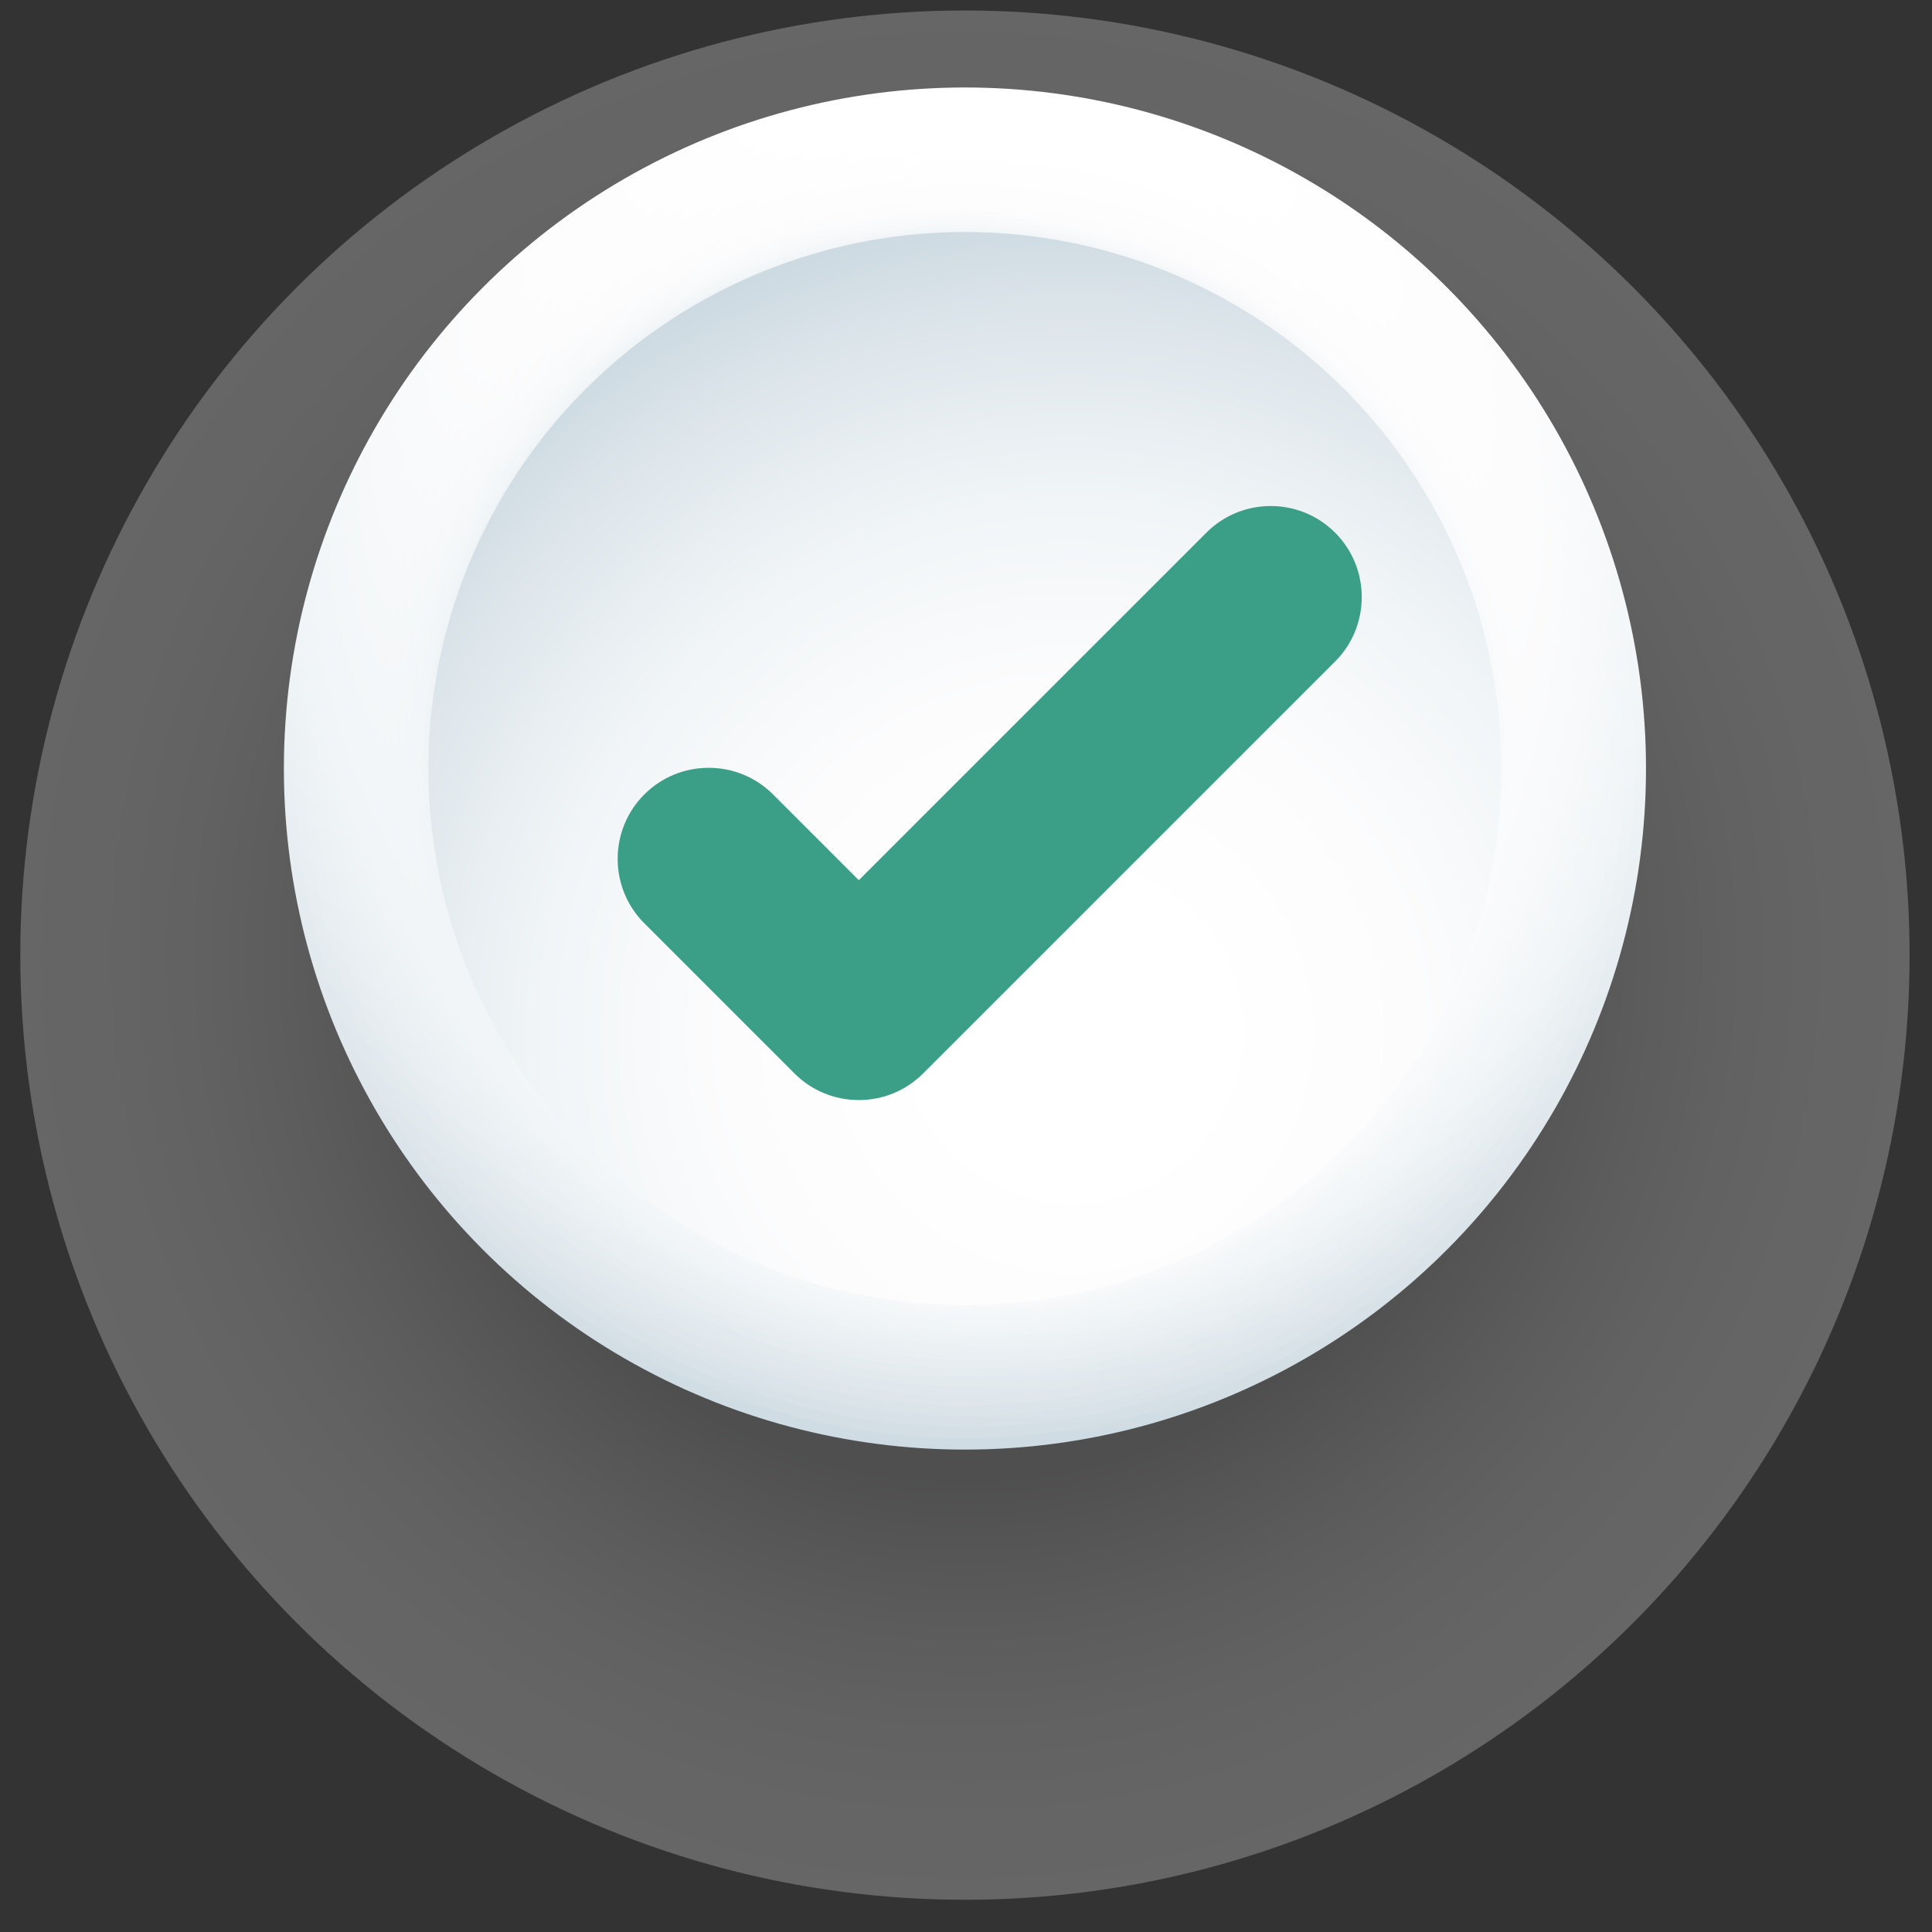 <?xml version="1.0" encoding="utf-8"?>
<!-- Generator: Adobe Illustrator 15.0.0, SVG Export Plug-In  -->
<!DOCTYPE svg PUBLIC "-//W3C//DTD SVG 1.1//EN" "http://www.w3.org/Graphics/SVG/1.1/DTD/svg11.dtd">
<svg version="1.1"
	 xmlns="http://www.w3.org/2000/svg" xmlns:xlink="http://www.w3.org/1999/xlink" xmlns:a="http://ns.adobe.com/AdobeSVGViewerExtensions/3.0/"
	 x="0px" y="0px" width="93px" height="93px" viewBox="-0.977 -0.507 93 93" enable-background="new -0.977 -0.507 93 93"
	 xml:space="preserve">
<rect x="-0.977" y="-0.507" width="93" height="93" fill="#333333" stroke="none"/>
<defs>
</defs>
<defs>
	<filter id="Adobe_OpacityMaskFilter" filterUnits="userSpaceOnUse" x="0" y="0" width="90.943" height="90.941">
		<feFlood  style="flood-color:white;flood-opacity:1" result="back"/>
		<feBlend  in="SourceGraphic" in2="back" mode="normal"/>
	</filter>
</defs>
<mask maskUnits="userSpaceOnUse" x="0" y="0" width="90.943" height="90.941" id="SVGID_1_">
	<g filter="url(#Adobe_OpacityMaskFilter)">
		<defs>
			<filter id="Adobe_OpacityMaskFilter_1_" filterUnits="userSpaceOnUse" x="0" y="0" width="90.943" height="90.941">
				<feFlood  style="flood-color:white;flood-opacity:1" result="back"/>
				<feBlend  in="SourceGraphic" in2="back" mode="normal"/>
			</filter>
		</defs>
		<mask maskUnits="userSpaceOnUse" x="0" y="0" width="90.943" height="90.941" id="SVGID_1_">
			<g filter="url(#Adobe_OpacityMaskFilter_1_)">
			</g>
		</mask>
		<radialGradient id="SVGID_2_" cx="45.472" cy="45.471" r="45.471" gradientUnits="userSpaceOnUse">
			<stop  offset="0.554" style="stop-color:#FFFFFF"/>
			<stop  offset="0.595" style="stop-color:#D4D4D4"/>
			<stop  offset="0.656" style="stop-color:#9D9D9D"/>
			<stop  offset="0.717" style="stop-color:#6D6D6D"/>
			<stop  offset="0.777" style="stop-color:#464646"/>
			<stop  offset="0.836" style="stop-color:#272727"/>
			<stop  offset="0.893" style="stop-color:#111111"/>
			<stop  offset="0.949" style="stop-color:#040404"/>
			<stop  offset="1" style="stop-color:#000000"/>
		</radialGradient>
		<circle mask="url(#SVGID_1_)" fill="url(#SVGID_2_)" cx="45.472" cy="45.47" r="45.472"/>
	</g>
</mask>
<radialGradient id="SVGID_3_" cx="45.472" cy="45.471" r="45.471" gradientUnits="userSpaceOnUse">
	<stop  offset="0.554" style="stop-color:#A3A4A6"/>
	<stop  offset="0.617" style="stop-color:#BABABC"/>
	<stop  offset="0.717" style="stop-color:#D8D8D9"/>
	<stop  offset="0.816" style="stop-color:#EEEEEE"/>
	<stop  offset="0.912" style="stop-color:#FBFBFB"/>
	<stop  offset="1" style="stop-color:#FFFFFF"/>
</radialGradient>
<circle opacity="0.25" fill="url(#SVGID_3_)" cx="45.472" cy="45.47" r="45.472"/>
<g>
	<radialGradient id="SVGID_4_" cx="47.942" cy="5.39" r="80.51" gradientUnits="userSpaceOnUse">
		<stop  offset="0.134" style="stop-color:#FFFFFF"/>
		<stop  offset="0.342" style="stop-color:#FCFCFD"/>
		<stop  offset="0.521" style="stop-color:#F1F5F7"/>
		<stop  offset="0.689" style="stop-color:#DFE7EC"/>
		<stop  offset="0.85" style="stop-color:#C6D5DD"/>
		<stop  offset="1" style="stop-color:#A8BECB"/>
	</radialGradient>
	<circle fill="url(#SVGID_4_)" cx="45.472" cy="36.488" r="32.784"/>
	<radialGradient id="SVGID_5_" cx="48.055" cy="7.697" r="79.483" gradientUnits="userSpaceOnUse">
		<stop  offset="0.134" style="stop-color:#FFFFFF"/>
		<stop  offset="0.342" style="stop-color:#FCFCFD"/>
		<stop  offset="0.521" style="stop-color:#F1F5F7"/>
		<stop  offset="0.689" style="stop-color:#DFE7EC"/>
		<stop  offset="0.85" style="stop-color:#C6D5DD"/>
		<stop  offset="1" style="stop-color:#A8BECB"/>
	</radialGradient>
	<circle fill="url(#SVGID_5_)" cx="45.471" cy="36.489" r="32.232"/>
	<radialGradient id="SVGID_6_" cx="48.164" cy="9.93" r="78.384" gradientUnits="userSpaceOnUse">
		<stop  offset="0.134" style="stop-color:#FFFFFF"/>
		<stop  offset="0.342" style="stop-color:#FCFCFD"/>
		<stop  offset="0.521" style="stop-color:#F1F5F7"/>
		<stop  offset="0.689" style="stop-color:#DFE7EC"/>
		<stop  offset="0.85" style="stop-color:#C6D5DD"/>
		<stop  offset="1" style="stop-color:#A8BECB"/>
	</radialGradient>
	<circle fill="url(#SVGID_6_)" cx="45.471" cy="36.489" r="31.697"/>
	<radialGradient id="SVGID_7_" cx="48.27" cy="12.091" r="77.22" gradientUnits="userSpaceOnUse">
		<stop  offset="0.134" style="stop-color:#FFFFFF"/>
		<stop  offset="0.342" style="stop-color:#FCFCFD"/>
		<stop  offset="0.521" style="stop-color:#F1F5F7"/>
		<stop  offset="0.689" style="stop-color:#DFE7EC"/>
		<stop  offset="0.85" style="stop-color:#C6D5DD"/>
		<stop  offset="1" style="stop-color:#A8BECB"/>
	</radialGradient>
	<circle fill="url(#SVGID_7_)" cx="45.471" cy="36.489" r="31.179"/>
	<radialGradient id="SVGID_8_" cx="48.372" cy="14.181" r="76.002" gradientUnits="userSpaceOnUse">
		<stop  offset="0.134" style="stop-color:#FFFFFF"/>
		<stop  offset="0.342" style="stop-color:#FCFCFD"/>
		<stop  offset="0.521" style="stop-color:#F1F5F7"/>
		<stop  offset="0.689" style="stop-color:#DFE7EC"/>
		<stop  offset="0.85" style="stop-color:#C6D5DD"/>
		<stop  offset="1" style="stop-color:#A8BECB"/>
	</radialGradient>
	<circle fill="url(#SVGID_8_)" cx="45.471" cy="36.489" r="30.678"/>
	<radialGradient id="SVGID_9_" cx="48.471" cy="16.204" r="74.735" gradientUnits="userSpaceOnUse">
		<stop  offset="0.134" style="stop-color:#FFFFFF"/>
		<stop  offset="0.342" style="stop-color:#FCFCFD"/>
		<stop  offset="0.521" style="stop-color:#F1F5F7"/>
		<stop  offset="0.689" style="stop-color:#DFE7EC"/>
		<stop  offset="0.85" style="stop-color:#C6D5DD"/>
		<stop  offset="1" style="stop-color:#A8BECB"/>
	</radialGradient>
	<circle fill="url(#SVGID_9_)" cx="45.471" cy="36.489" r="30.195"/>
	<radialGradient id="SVGID_10_" cx="48.567" cy="18.162" r="73.427" gradientUnits="userSpaceOnUse">
		<stop  offset="0.134" style="stop-color:#FFFFFF"/>
		<stop  offset="0.342" style="stop-color:#FCFCFD"/>
		<stop  offset="0.521" style="stop-color:#F1F5F7"/>
		<stop  offset="0.689" style="stop-color:#DFE7EC"/>
		<stop  offset="0.85" style="stop-color:#C6D5DD"/>
		<stop  offset="1" style="stop-color:#A8BECB"/>
	</radialGradient>
	<circle fill="url(#SVGID_10_)" cx="45.471" cy="36.489" r="29.732"/>
	<radialGradient id="SVGID_11_" cx="48.662" cy="20.055" r="72.089" gradientUnits="userSpaceOnUse">
		<stop  offset="0.134" style="stop-color:#FFFFFF"/>
		<stop  offset="0.342" style="stop-color:#FCFCFD"/>
		<stop  offset="0.521" style="stop-color:#F1F5F7"/>
		<stop  offset="0.689" style="stop-color:#DFE7EC"/>
		<stop  offset="0.85" style="stop-color:#C6D5DD"/>
		<stop  offset="1" style="stop-color:#A8BECB"/>
	</radialGradient>
	<circle fill="url(#SVGID_11_)" cx="45.471" cy="36.488" r="29.289"/>
	<radialGradient id="SVGID_12_" cx="48.754" cy="21.891" r="70.724" gradientUnits="userSpaceOnUse">
		<stop  offset="0.134" style="stop-color:#FFFFFF"/>
		<stop  offset="0.342" style="stop-color:#FCFCFD"/>
		<stop  offset="0.521" style="stop-color:#F1F5F7"/>
		<stop  offset="0.689" style="stop-color:#DFE7EC"/>
		<stop  offset="0.85" style="stop-color:#C6D5DD"/>
		<stop  offset="1" style="stop-color:#A8BECB"/>
	</radialGradient>
	<circle fill="url(#SVGID_12_)" cx="45.471" cy="36.488" r="28.867"/>
	<radialGradient id="SVGID_13_" cx="48.846" cy="23.669" r="69.342" gradientUnits="userSpaceOnUse">
		<stop  offset="0.134" style="stop-color:#FFFFFF"/>
		<stop  offset="0.342" style="stop-color:#FCFCFD"/>
		<stop  offset="0.521" style="stop-color:#F1F5F7"/>
		<stop  offset="0.689" style="stop-color:#DFE7EC"/>
		<stop  offset="0.85" style="stop-color:#C6D5DD"/>
		<stop  offset="1" style="stop-color:#A8BECB"/>
	</radialGradient>
	<circle fill="url(#SVGID_13_)" cx="45.471" cy="36.488" r="28.467"/>
	<radialGradient id="SVGID_14_" cx="48.935" cy="25.395" r="67.948" gradientUnits="userSpaceOnUse">
		<stop  offset="0.134" style="stop-color:#FFFFFF"/>
		<stop  offset="0.342" style="stop-color:#FCFCFD"/>
		<stop  offset="0.521" style="stop-color:#F1F5F7"/>
		<stop  offset="0.689" style="stop-color:#DFE7EC"/>
		<stop  offset="0.85" style="stop-color:#C6D5DD"/>
		<stop  offset="1" style="stop-color:#A8BECB"/>
	</radialGradient>
	<circle fill="url(#SVGID_14_)" cx="45.471" cy="36.488" r="28.09"/>
	<radialGradient id="SVGID_15_" cx="49.025" cy="27.071" r="66.551" gradientUnits="userSpaceOnUse">
		<stop  offset="0.134" style="stop-color:#FFFFFF"/>
		<stop  offset="0.342" style="stop-color:#FCFCFD"/>
		<stop  offset="0.521" style="stop-color:#F1F5F7"/>
		<stop  offset="0.689" style="stop-color:#DFE7EC"/>
		<stop  offset="0.85" style="stop-color:#C6D5DD"/>
		<stop  offset="1" style="stop-color:#A8BECB"/>
	</radialGradient>
	<circle fill="url(#SVGID_15_)" cx="45.471" cy="36.488" r="27.737"/>
	<radialGradient id="SVGID_16_" cx="49.114" cy="28.701" r="65.154" gradientUnits="userSpaceOnUse">
		<stop  offset="0.134" style="stop-color:#FFFFFF"/>
		<stop  offset="0.342" style="stop-color:#FCFCFD"/>
		<stop  offset="0.521" style="stop-color:#F1F5F7"/>
		<stop  offset="0.689" style="stop-color:#DFE7EC"/>
		<stop  offset="0.85" style="stop-color:#C6D5DD"/>
		<stop  offset="1" style="stop-color:#A8BECB"/>
	</radialGradient>
	<circle fill="url(#SVGID_16_)" cx="45.471" cy="36.488" r="27.408"/>
	<radialGradient id="SVGID_17_" cx="49.204" cy="30.288" r="63.766" gradientUnits="userSpaceOnUse">
		<stop  offset="0.134" style="stop-color:#FFFFFF"/>
		<stop  offset="0.342" style="stop-color:#FCFCFD"/>
		<stop  offset="0.521" style="stop-color:#F1F5F7"/>
		<stop  offset="0.689" style="stop-color:#DFE7EC"/>
		<stop  offset="0.85" style="stop-color:#C6D5DD"/>
		<stop  offset="1" style="stop-color:#A8BECB"/>
	</radialGradient>
	<circle fill="url(#SVGID_17_)" cx="45.471" cy="36.488" r="27.106"/>
	<radialGradient id="SVGID_18_" cx="49.295" cy="31.837" r="62.39" gradientUnits="userSpaceOnUse">
		<stop  offset="0.134" style="stop-color:#FFFFFF"/>
		<stop  offset="0.342" style="stop-color:#FCFCFD"/>
		<stop  offset="0.521" style="stop-color:#F1F5F7"/>
		<stop  offset="0.689" style="stop-color:#DFE7EC"/>
		<stop  offset="0.85" style="stop-color:#C6D5DD"/>
		<stop  offset="1" style="stop-color:#A8BECB"/>
	</radialGradient>
	<circle fill="url(#SVGID_18_)" cx="45.471" cy="36.488" r="26.83"/>
	<radialGradient id="SVGID_19_" cx="49.387" cy="33.353" r="61.033" gradientUnits="userSpaceOnUse">
		<stop  offset="0.134" style="stop-color:#FFFFFF"/>
		<stop  offset="0.342" style="stop-color:#FCFCFD"/>
		<stop  offset="0.521" style="stop-color:#F1F5F7"/>
		<stop  offset="0.689" style="stop-color:#DFE7EC"/>
		<stop  offset="0.85" style="stop-color:#C6D5DD"/>
		<stop  offset="1" style="stop-color:#A8BECB"/>
	</radialGradient>
	<circle fill="url(#SVGID_19_)" cx="45.471" cy="36.488" r="26.581"/>
	<radialGradient id="SVGID_20_" cx="49.48" cy="34.839" r="59.7" gradientUnits="userSpaceOnUse">
		<stop  offset="0.134" style="stop-color:#FFFFFF"/>
		<stop  offset="0.342" style="stop-color:#FCFCFD"/>
		<stop  offset="0.521" style="stop-color:#F1F5F7"/>
		<stop  offset="0.689" style="stop-color:#DFE7EC"/>
		<stop  offset="0.85" style="stop-color:#C6D5DD"/>
		<stop  offset="1" style="stop-color:#A8BECB"/>
	</radialGradient>
	<circle fill="url(#SVGID_20_)" cx="45.471" cy="36.488" r="26.361"/>
	<radialGradient id="SVGID_21_" cx="49.577" cy="36.301" r="58.396" gradientUnits="userSpaceOnUse">
		<stop  offset="0.134" style="stop-color:#FFFFFF"/>
		<stop  offset="0.342" style="stop-color:#FCFCFD"/>
		<stop  offset="0.521" style="stop-color:#F1F5F7"/>
		<stop  offset="0.689" style="stop-color:#DFE7EC"/>
		<stop  offset="0.85" style="stop-color:#C6D5DD"/>
		<stop  offset="1" style="stop-color:#A8BECB"/>
	</radialGradient>
	<circle fill="url(#SVGID_21_)" cx="45.471" cy="36.488" r="26.17"/>
	<radialGradient id="SVGID_22_" cx="49.676" cy="37.743" r="57.125" gradientUnits="userSpaceOnUse">
		<stop  offset="0.134" style="stop-color:#FFFFFF"/>
		<stop  offset="0.342" style="stop-color:#FCFCFD"/>
		<stop  offset="0.521" style="stop-color:#F1F5F7"/>
		<stop  offset="0.689" style="stop-color:#DFE7EC"/>
		<stop  offset="0.85" style="stop-color:#C6D5DD"/>
		<stop  offset="1" style="stop-color:#A8BECB"/>
	</radialGradient>
	<circle fill="url(#SVGID_22_)" cx="45.471" cy="36.488" r="26.008"/>
	<radialGradient id="SVGID_23_" cx="49.779" cy="39.17" r="55.894" gradientUnits="userSpaceOnUse">
		<stop  offset="0.134" style="stop-color:#FFFFFF"/>
		<stop  offset="0.342" style="stop-color:#FCFCFD"/>
		<stop  offset="0.521" style="stop-color:#F1F5F7"/>
		<stop  offset="0.689" style="stop-color:#DFE7EC"/>
		<stop  offset="0.85" style="stop-color:#C6D5DD"/>
		<stop  offset="1" style="stop-color:#A8BECB"/>
	</radialGradient>
	<circle fill="url(#SVGID_23_)" cx="45.471" cy="36.488" r="25.876"/>
	<radialGradient id="SVGID_24_" cx="49.886" cy="40.586" r="54.705" gradientUnits="userSpaceOnUse">
		<stop  offset="0.134" style="stop-color:#FFFFFF"/>
		<stop  offset="0.342" style="stop-color:#FCFCFD"/>
		<stop  offset="0.521" style="stop-color:#F1F5F7"/>
		<stop  offset="0.689" style="stop-color:#DFE7EC"/>
		<stop  offset="0.85" style="stop-color:#C6D5DD"/>
		<stop  offset="1" style="stop-color:#A8BECB"/>
	</radialGradient>
	<circle fill="url(#SVGID_24_)" cx="45.472" cy="36.487" r="25.775"/>
	<radialGradient id="SVGID_25_" cx="49.997" cy="41.999" r="53.566" gradientUnits="userSpaceOnUse">
		<stop  offset="0.134" style="stop-color:#FFFFFF"/>
		<stop  offset="0.342" style="stop-color:#FCFCFD"/>
		<stop  offset="0.521" style="stop-color:#F1F5F7"/>
		<stop  offset="0.689" style="stop-color:#DFE7EC"/>
		<stop  offset="0.85" style="stop-color:#C6D5DD"/>
		<stop  offset="1" style="stop-color:#A8BECB"/>
	</radialGradient>
	<circle fill="url(#SVGID_25_)" cx="45.472" cy="36.487" r="25.705"/>
	<radialGradient id="SVGID_26_" cx="50.112" cy="43.413" r="52.482" gradientUnits="userSpaceOnUse">
		<stop  offset="0.134" style="stop-color:#FFFFFF"/>
		<stop  offset="0.342" style="stop-color:#FCFCFD"/>
		<stop  offset="0.521" style="stop-color:#F1F5F7"/>
		<stop  offset="0.689" style="stop-color:#DFE7EC"/>
		<stop  offset="0.85" style="stop-color:#C6D5DD"/>
		<stop  offset="1" style="stop-color:#A8BECB"/>
	</radialGradient>
	<circle fill="url(#SVGID_26_)" cx="45.472" cy="36.487" r="25.666"/>
	<radialGradient id="SVGID_27_" cx="50.234" cy="44.831" r="51.46" gradientUnits="userSpaceOnUse">
		<stop  offset="0.134" style="stop-color:#FFFFFF"/>
		<stop  offset="0.342" style="stop-color:#FCFCFD"/>
		<stop  offset="0.521" style="stop-color:#F1F5F7"/>
		<stop  offset="0.689" style="stop-color:#DFE7EC"/>
		<stop  offset="0.85" style="stop-color:#C6D5DD"/>
		<stop  offset="1" style="stop-color:#A8BECB"/>
	</radialGradient>
	<circle fill="url(#SVGID_27_)" cx="45.471" cy="36.487" r="25.659"/>
	<radialGradient id="SVGID_28_" cx="50.361" cy="46.261" r="50.506" gradientUnits="userSpaceOnUse">
		<stop  offset="0.134" style="stop-color:#FFFFFF"/>
		<stop  offset="0.342" style="stop-color:#FCFCFD"/>
		<stop  offset="0.521" style="stop-color:#F1F5F7"/>
		<stop  offset="0.689" style="stop-color:#DFE7EC"/>
		<stop  offset="0.85" style="stop-color:#C6D5DD"/>
		<stop  offset="1" style="stop-color:#A8BECB"/>
	</radialGradient>
	<circle fill="url(#SVGID_28_)" cx="45.471" cy="36.487" r="25.683"/>
	<radialGradient id="SVGID_29_" cx="50.495" cy="47.707" r="49.629" gradientUnits="userSpaceOnUse">
		<stop  offset="0.134" style="stop-color:#FFFFFF"/>
		<stop  offset="0.342" style="stop-color:#FCFCFD"/>
		<stop  offset="0.521" style="stop-color:#F1F5F7"/>
		<stop  offset="0.689" style="stop-color:#DFE7EC"/>
		<stop  offset="0.85" style="stop-color:#C6D5DD"/>
		<stop  offset="1" style="stop-color:#A8BECB"/>
	</radialGradient>
	<circle fill="url(#SVGID_29_)" cx="45.471" cy="36.487" r="25.738"/>
	<radialGradient id="SVGID_30_" cx="50.636" cy="49.175" r="48.841" gradientUnits="userSpaceOnUse">
		<stop  offset="0.134" style="stop-color:#FFFFFF"/>
		<stop  offset="0.342" style="stop-color:#FCFCFD"/>
		<stop  offset="0.521" style="stop-color:#F1F5F7"/>
		<stop  offset="0.689" style="stop-color:#DFE7EC"/>
		<stop  offset="0.85" style="stop-color:#C6D5DD"/>
		<stop  offset="1" style="stop-color:#A8BECB"/>
	</radialGradient>
	<circle fill="url(#SVGID_30_)" cx="45.472" cy="36.487" r="25.824"/>
</g>
<path fill="#3B9E87" d="M40.364,52.038c-1.062,0-2.061-0.414-2.812-1.165l-7.227-7.227c-1.55-1.55-1.55-4.072,0-5.622
	c0.751-0.751,1.75-1.165,2.812-1.165s2.061,0.414,2.811,1.165l4.417,4.416l17.017-17.017c0.751-0.751,1.749-1.164,2.812-1.164
	c1.062,0,2.06,0.413,2.811,1.164c1.55,1.55,1.55,4.072,0,5.623L43.175,50.874C42.424,51.625,41.426,52.038,40.364,52.038z"/>
<path fill="#3B9E87" d="M60.192,24.667c0.913,0,1.826,0.348,2.522,1.044c1.393,1.394,1.393,3.652,0,5.046L42.887,50.585
	c-0.697,0.696-1.61,1.045-2.522,1.045c-0.914,0-1.826-0.349-2.523-1.045l-7.227-7.227c-1.394-1.394-1.394-3.652,0-5.046
	c0.697-0.697,1.609-1.044,2.523-1.044c0.913,0,1.826,0.348,2.523,1.044l4.704,4.705l17.305-17.306
	C58.366,25.015,59.279,24.667,60.192,24.667 M60.192,23.852v0.815V23.852c-1.171,0-2.272,0.456-3.1,1.284L40.364,41.864
	l-4.128-4.128c-0.828-0.828-1.929-1.283-3.099-1.283c-1.171,0-2.272,0.456-3.1,1.283c-1.709,1.709-1.709,4.491,0,6.199l7.227,7.227
	c0.828,0.828,1.929,1.284,3.1,1.284s2.271-0.457,3.099-1.284l19.829-19.829c1.708-1.708,1.708-4.49,0-6.198
	C62.463,24.307,61.363,23.852,60.192,23.852L60.192,23.852z"/>
</svg>

